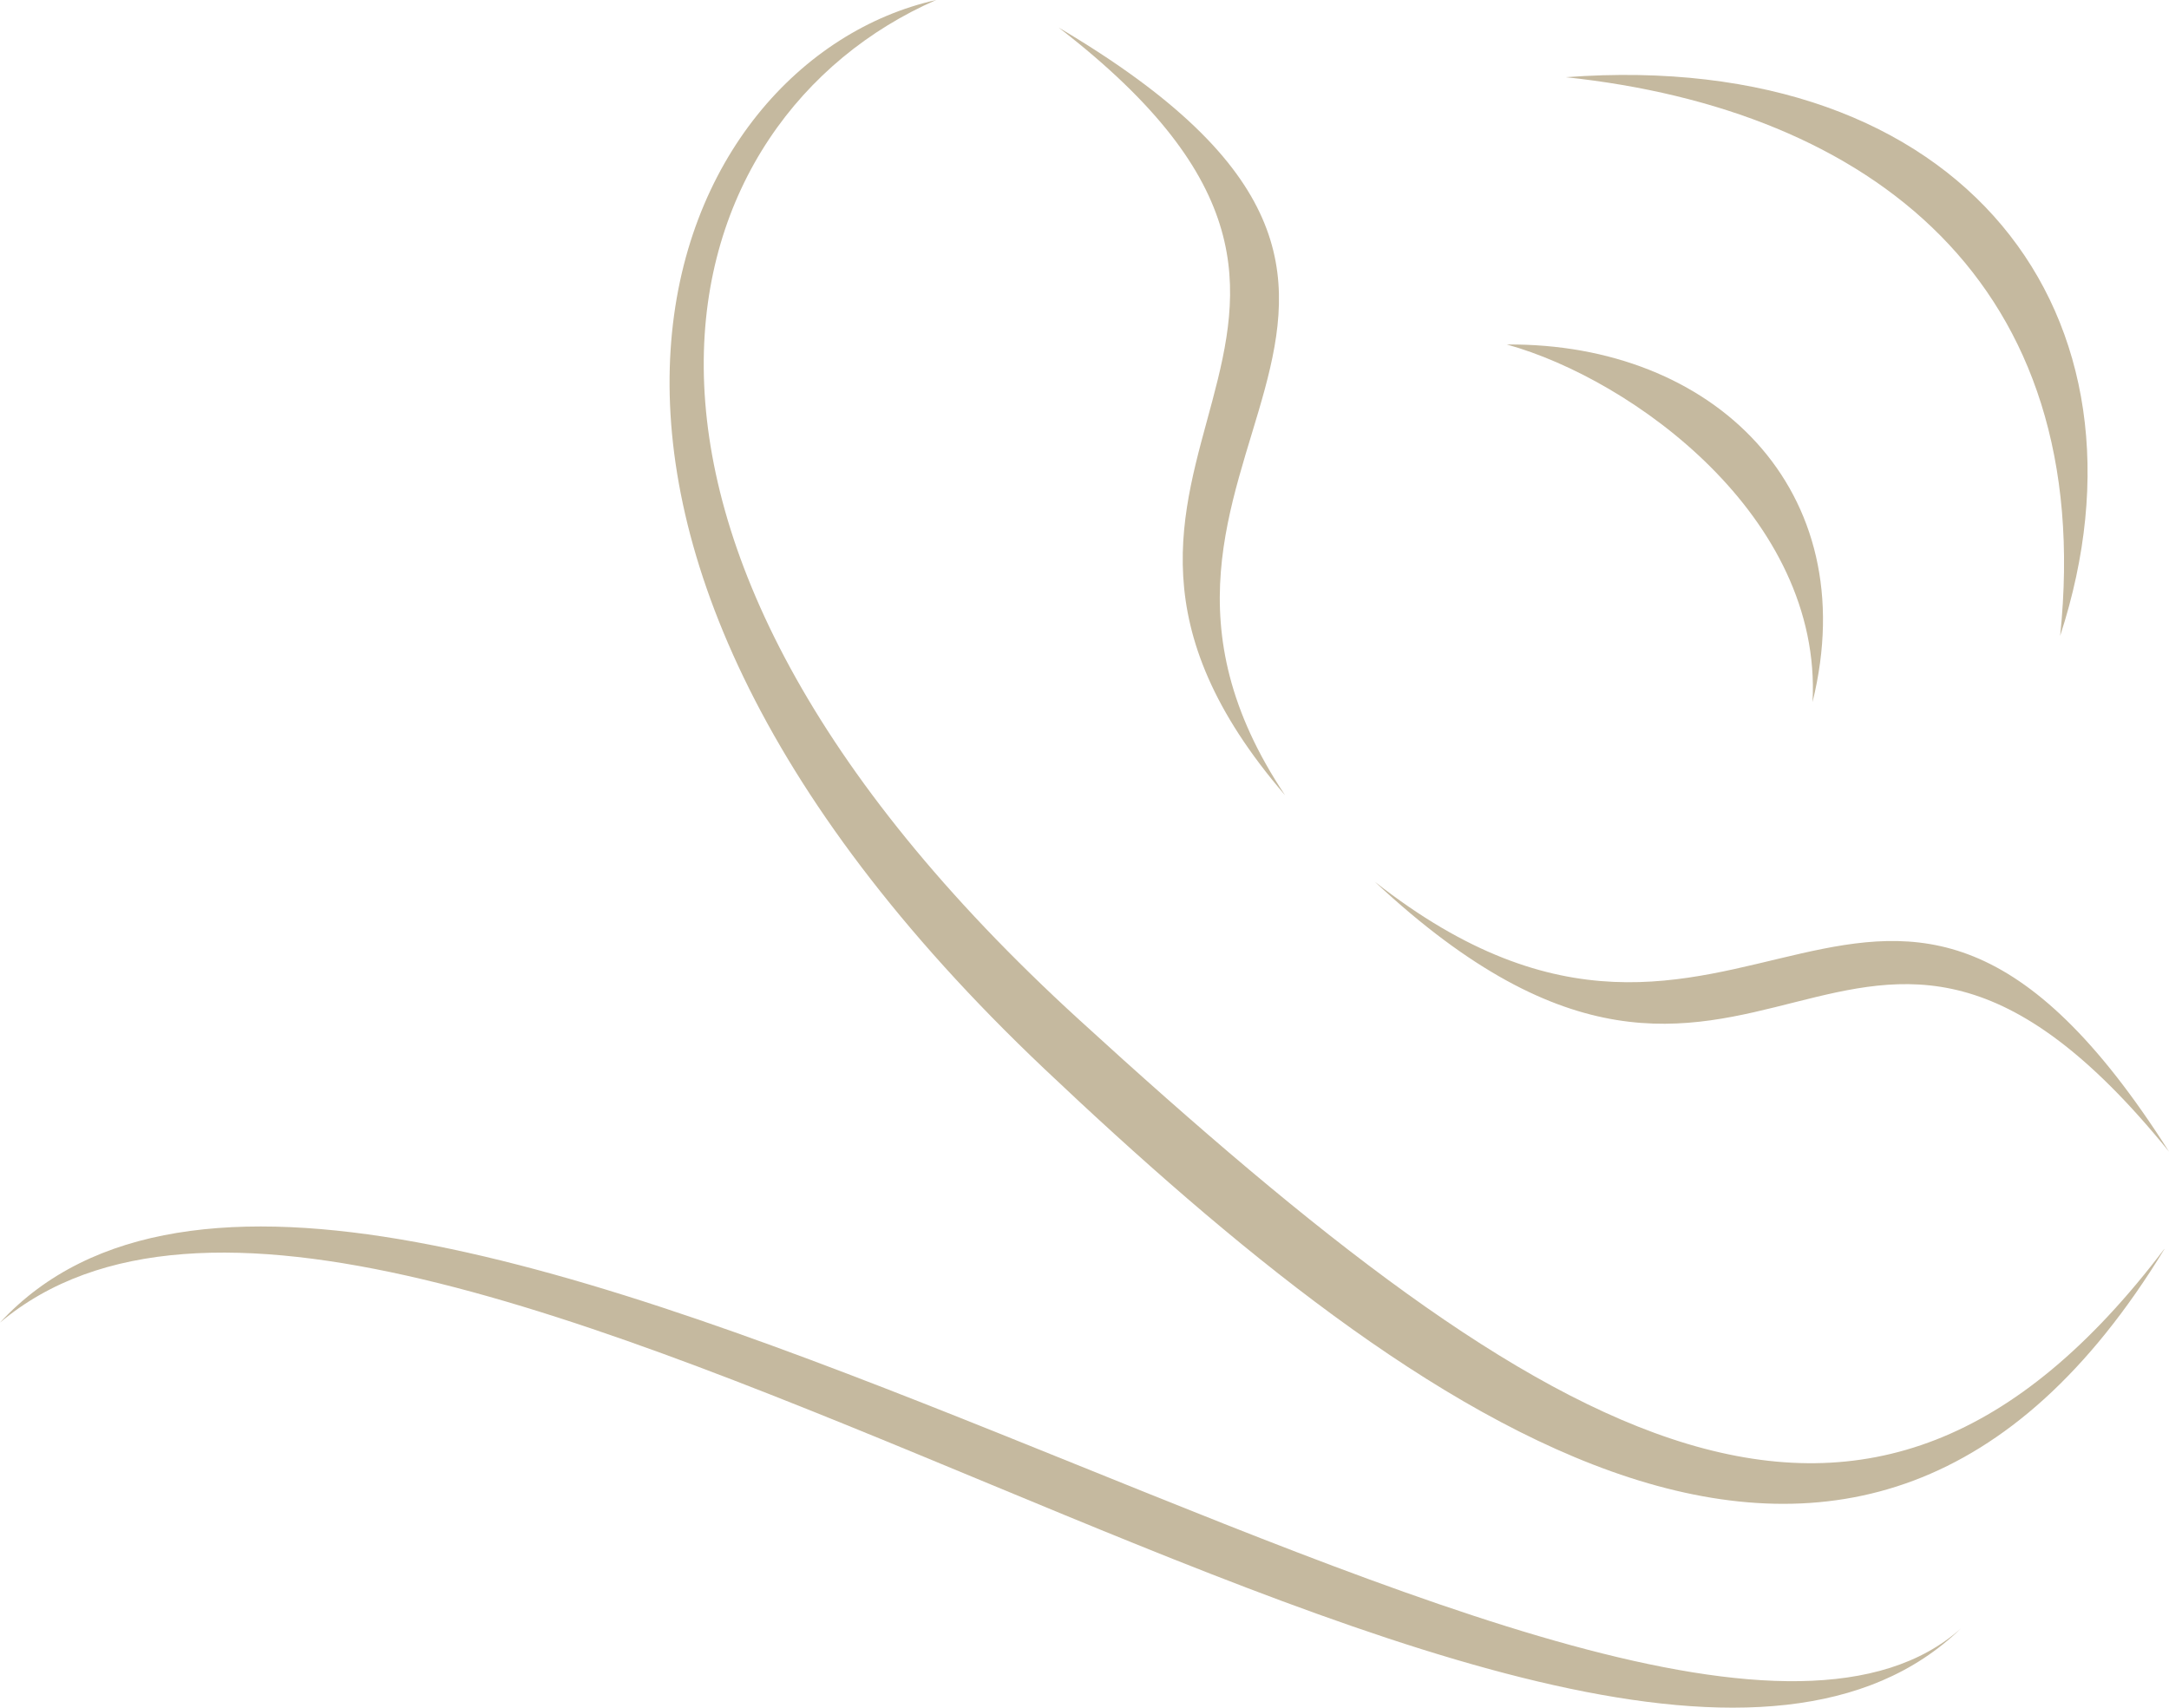 <?xml version="1.0" encoding="UTF-8"?>
<svg id="Layer_2" data-name="Layer 2" xmlns="http://www.w3.org/2000/svg" viewBox="0 0 74.72 58.84">
  <defs>
    <style>
      .cls-1 {
        fill: #c5b99f;
      }
    </style>
  </defs>
  <g id="Layer_1-2" data-name="Layer 1">
    <g id="contactos">
      <path class="cls-1" d="m67.55,56.11C54.75,68.5,13.75,34,0,45.57c12.7-13.75,56.52,20.4,67.55,10.54Z"/>
      <path class="cls-1" d="m44.27,27.4c-10.01-11.62,5.94-15.85-7.8-26.45,16.33,9.65,0,14.78,7.8,26.45Z"/>
      <path class="cls-1" d="m47.36,30.38c13.31,12.44,16.21-4.48,27.36,9.3-10.04-15.82-14.63.71-27.36-9.3Z"/>
      <path class="cls-1" d="m74.56,43.03c-10.25,13.54-21.07,7.02-37.39-7.9C18.51,18.09,23,4.04,32.25,0c-9.28,2.08-16.36,17.8,3.73,36.83,12.8,12.12,28.13,23.37,38.58,6.21Z"/>
      <path class="cls-1" d="m62.44,24.19c1.81-7.32-3.42-12.38-10.53-12.32,4.33,1.2,10.87,5.94,10.53,12.32Z"/>
      <path class="cls-1" d="m70.97,21.91c3.59-11-3.25-20.28-17.03-19.25,10.46,1.11,18.3,7.05,17.03,19.25Z"/>
    </g>
  </g>
</svg>